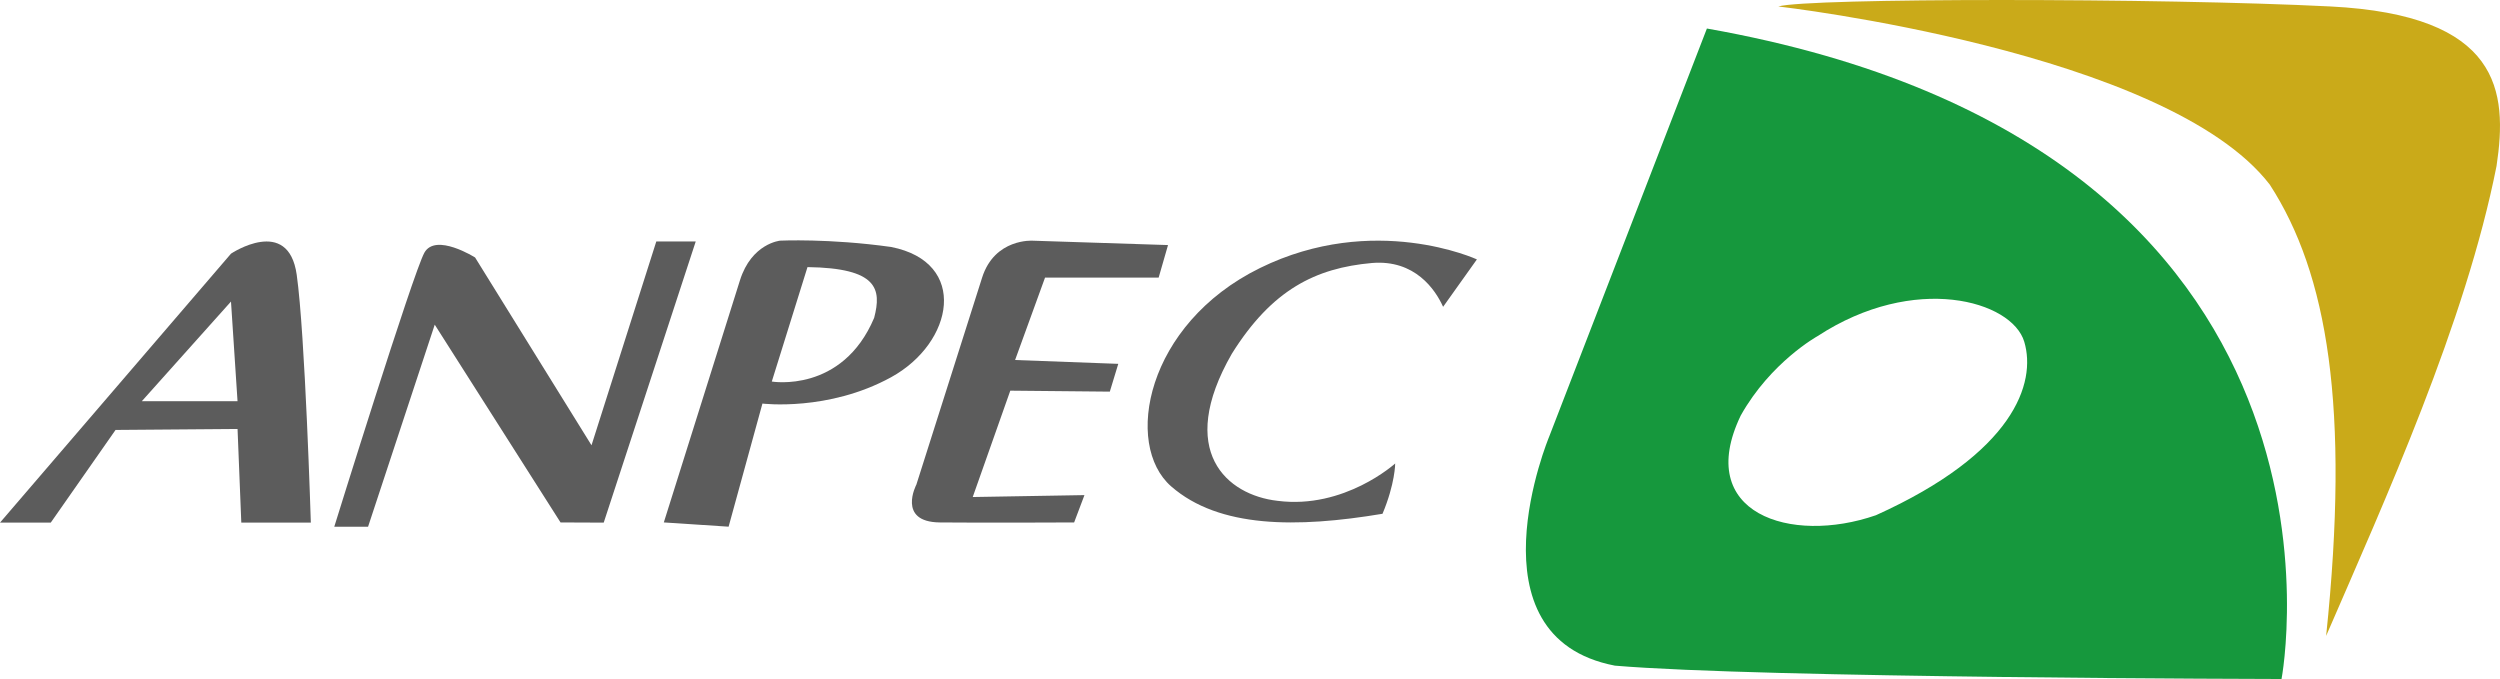 <?xml version="1.0" encoding="iso-8859-1"?>
<!-- Generator: Adobe Illustrator 16.0.0, SVG Export Plug-In . SVG Version: 6.00 Build 0)  -->
<!DOCTYPE svg PUBLIC "-//W3C//DTD SVG 1.1//EN" "http://www.w3.org/Graphics/SVG/1.1/DTD/svg11.dtd">
<svg version="1.1" id="&#x5716;&#x5C64;_1" xmlns="http://www.w3.org/2000/svg" xmlns:xlink="http://www.w3.org/1999/xlink" x="0px"
	 y="0px" width="162px" height="44px" viewBox="0 0 162 44" style="enable-background:new 0 0 162 44;" xml:space="preserve">
<g>
	<defs>
		<rect id="SVGID_1_" width="162" height="44"/>
	</defs>
	<clipPath id="SVGID_2_">
		<use xlink:href="#SVGID_1_"  style="overflow:visible;"/>
	</clipPath>
	<path style="clip-path:url(#SVGID_2_);fill:#16983D;" d="M110.607,1.848l-10.22,26.445c0,0-5.415,12.976,4.259,14.841
		C114.078,43.938,147.843,44,147.843,44S154.444,9.607,110.607,1.848 M121.56,33.387c-5.537,1.923-11.802-0.125-8.761-6.46
		c1.945-3.474,4.986-5.15,4.986-5.15c6.27-4.098,12.595-2.298,13.388,0.372C131.965,24.818,130.506,29.351,121.56,33.387"/>
	<path style="clip-path:url(#SVGID_2_);fill:#CAAA19;" d="M115.233,0.419c0,0,25.188,2.886,31.851,11.547
		c3.741,5.774,5.201,14.435,3.649,29.241c3.833-8.847,9.035-20.301,11.043-30.452c0.73-4.843,0.273-9.778-10.769-10.337
		C139.964-0.139,117.15-0.139,115.233,0.419"/>
	<path style="clip-path:url(#SVGID_2_);fill:#5C5C5C;" d="M93.513,19.882l2.19-3.073c0,0-6.662-3.073-14.055,0.559
		c-7.392,3.632-8.852,11.454-5.75,14.155c3.103,2.701,8.123,2.701,13.689,1.77c0.821-1.955,0.821-3.26,0.821-3.26
		s-3.285,2.98-7.62,2.421c-3.285-0.372-6.594-3.209-2.966-9.529c2.601-4.16,5.431-5.557,9.081-5.883
		C91.688,16.81,93.011,18.765,93.513,19.882"/>
	<path style="clip-path:url(#SVGID_2_);fill:#5C5C5C;" d="M57.741,16.003c-4.016-0.562-7.183-0.409-7.183-0.409
		s-1.856,0.167-2.612,2.58l-4.931,15.679l4.198,0.276l2.192-7.978c0,0,4.258,0.528,8.335-1.704
		C61.813,22.21,62.788,16.994,57.741,16.003 M56.645,20.597c-2.071,4.903-6.633,4.127-6.633,4.127l2.313-7.416
		C56.888,17.37,57.13,18.736,56.645,20.597"/>
	<path style="clip-path:url(#SVGID_2_);fill:#5C5C5C;" d="M63.641,17.989l-4.259,13.411c0,0-1.278,2.427,1.521,2.454
		c2.799,0.029,8.701,0,8.701,0l0.669-1.771l-7.24,0.124l2.434-6.892l6.449,0.063l0.548-1.801l-6.686-0.248l1.94-5.339h7.362
		l0.608-2.11l-8.761-0.283C66.926,15.595,64.454,15.429,63.641,17.989"/>
	<path style="clip-path:url(#SVGID_2_);fill:#5C5C5C;" d="M19.227,17.803c-0.545-3.85-4.258-1.366-4.258-1.366L0,33.866h3.289
		l4.198-6.006l7.906-0.063l0.243,6.068h4.506C20.141,33.866,19.772,21.653,19.227,17.803 M9.189,25.999l5.779-6.459l0.424,6.459
		H9.189z"/>
	<path style="clip-path:url(#SVGID_2_);fill:#5C5C5C;" d="M21.661,34.131h2.19l4.32-13.093l8.152,12.816l2.798,0.012l5.962-18.218
		h-2.555l-4.198,13.206l-7.544-12.169c0,0-2.555-1.614-3.286-0.311C26.771,17.679,21.661,34.131,21.661,34.131"/>
</g>
</svg>
